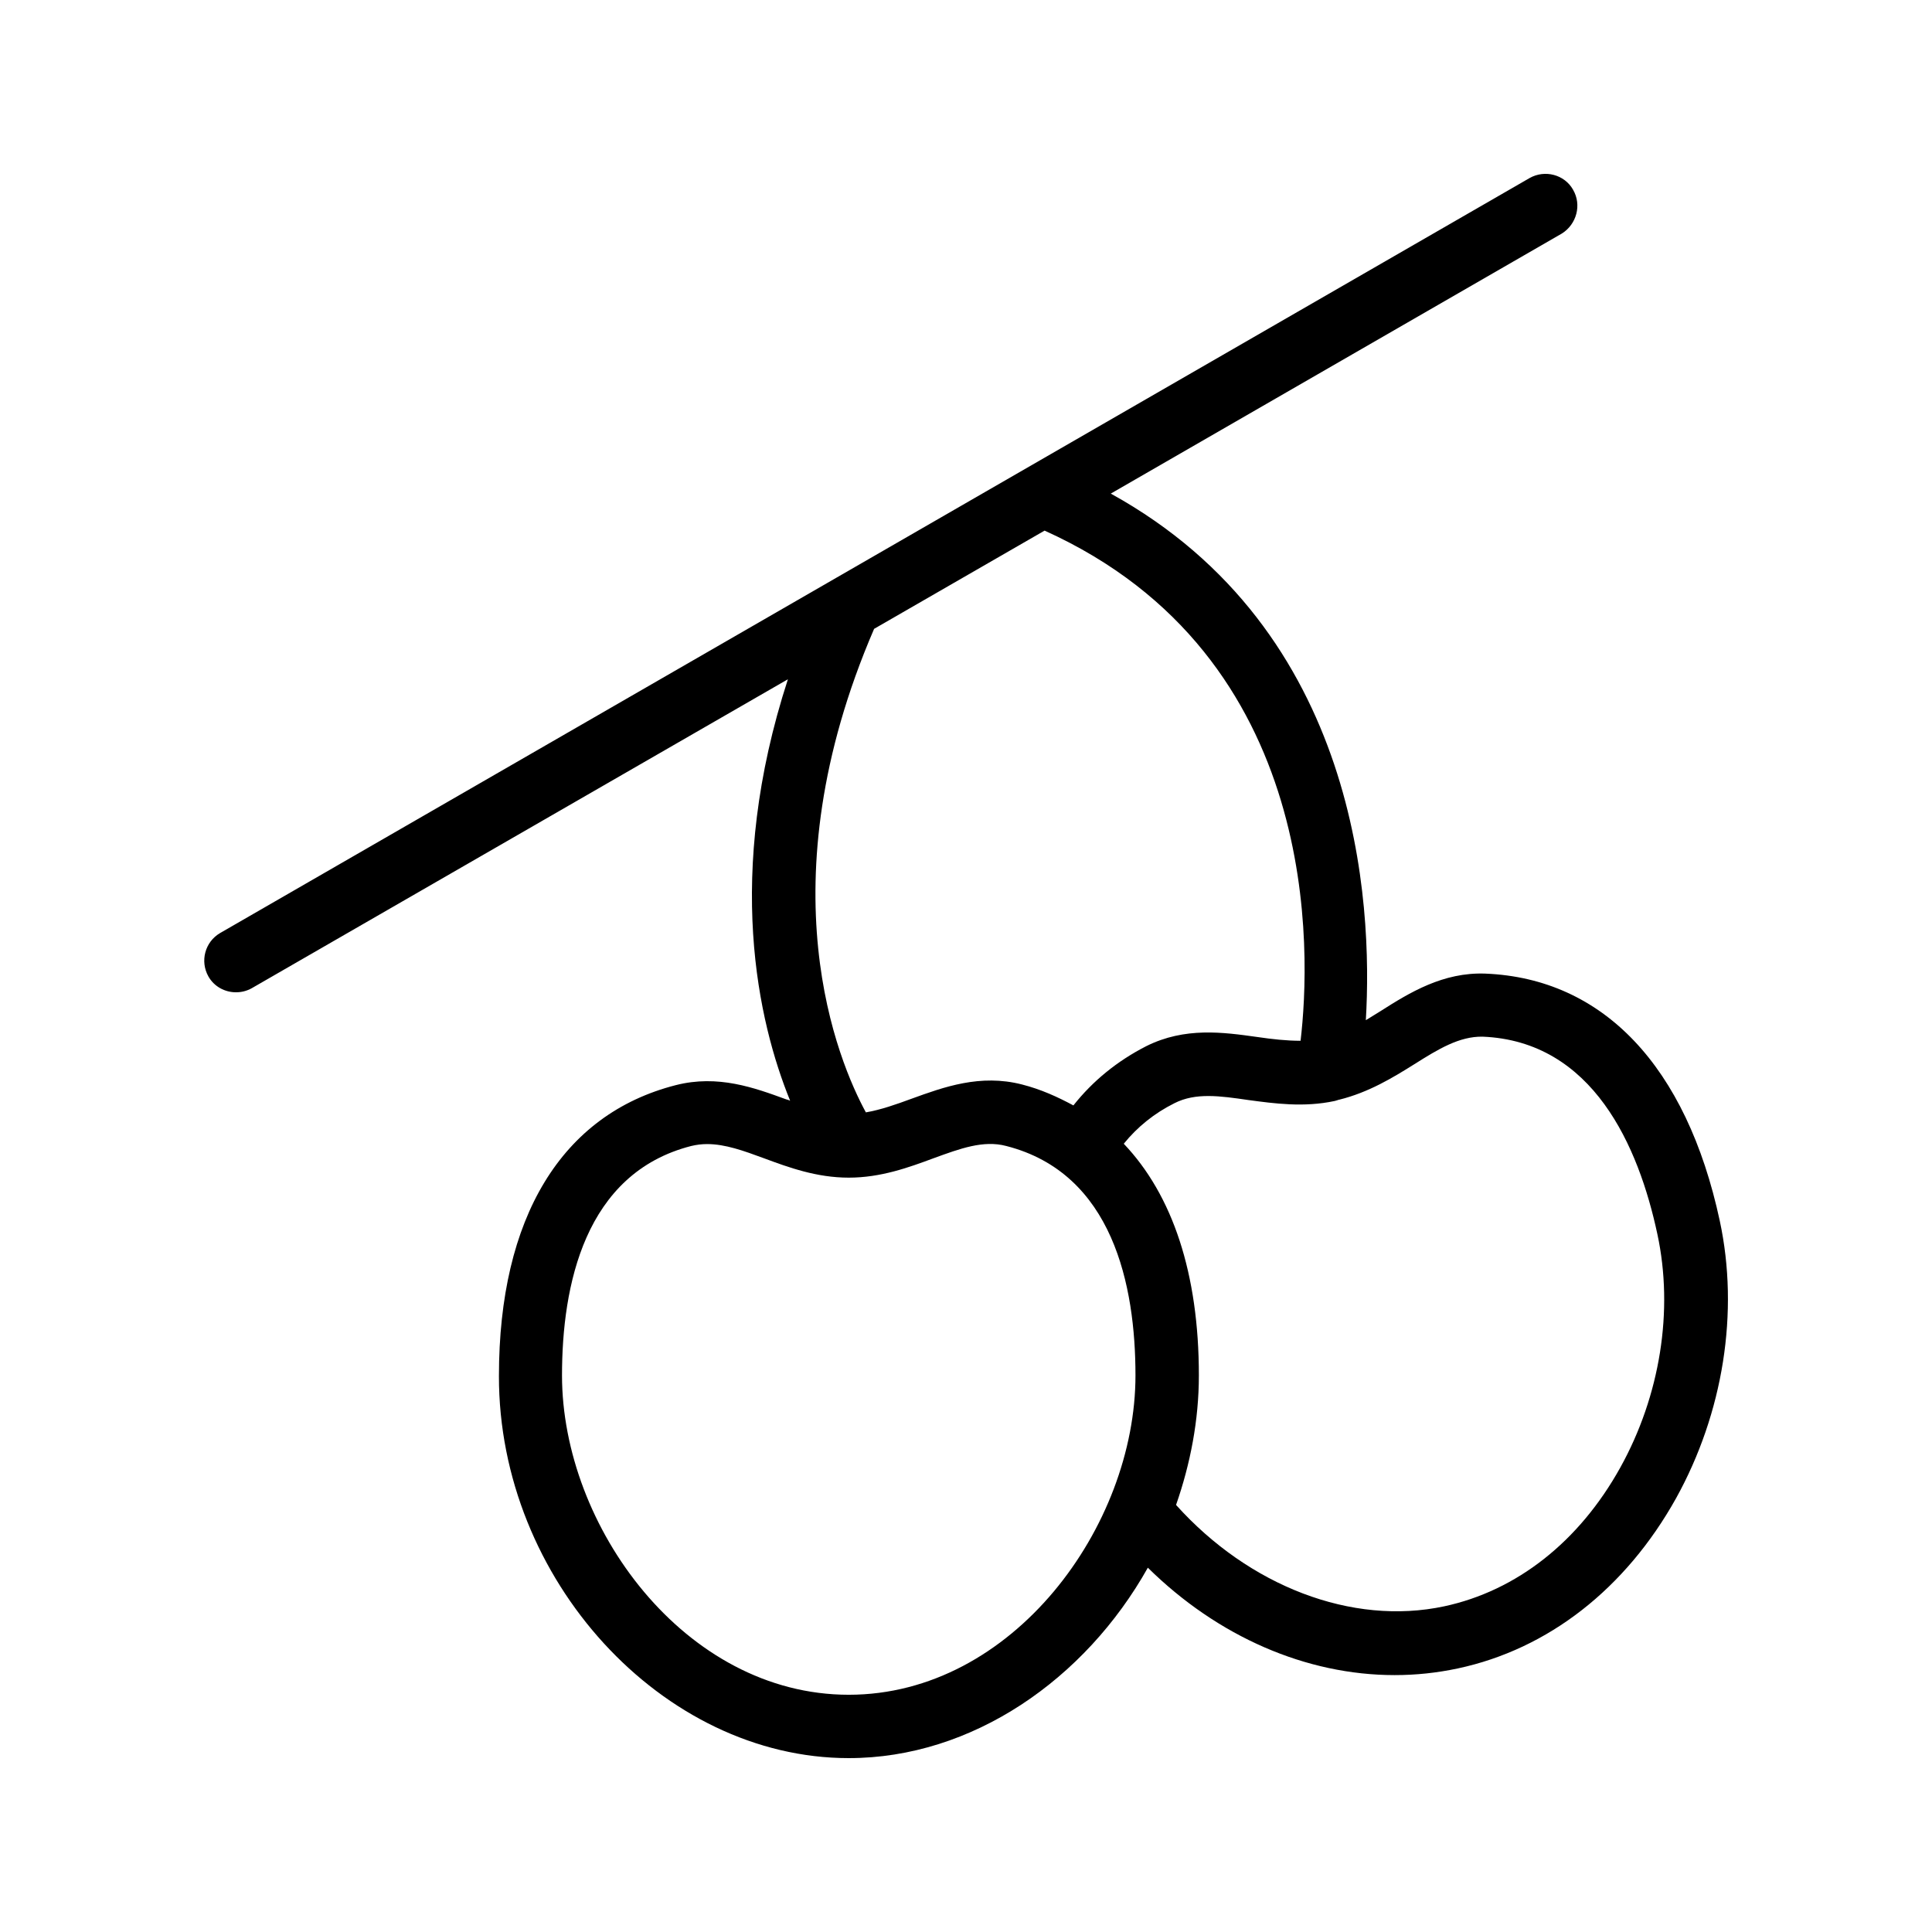 <?xml version="1.0" encoding="UTF-8"?>
<!-- Uploaded to: SVG Repo, www.svgrepo.com, Generator: SVG Repo Mixer Tools -->
<svg fill="#000000" width="800px" height="800px" version="1.1" viewBox="144 144 512 512" xmlns="http://www.w3.org/2000/svg">
 <path d="m560.88 194.28c-2.266-4.031-7.473-5.375-11.504-3.106l-347.04 200.09c-4.031 2.352-5.375 7.473-3.106 11.504 1.512 2.688 4.367 4.199 7.305 4.199 1.426 0 2.856-0.336 4.199-1.09l142.07-81.867c-16.879 51.891-7.894 90.855 0.586 111.68-0.336-0.168-0.672-0.25-1.008-0.336-8.48-3.106-18.137-6.633-29.305-3.777-30.23 7.727-46.855 35.098-46.855 77.082-0.082 53.902 43.332 101.26 92.703 101.26 32.664 0 62.641-20.824 79.266-50.465 18.559 18.305 41.984 28.465 65.41 28.465 5.625 0 11.168-0.586 16.711-1.762 24.016-5.121 44.504-21.16 57.855-45.09 12.512-22.586 16.793-49.375 11.586-73.555-8.816-40.977-30.898-64.234-62.137-65.496-11.168-0.418-20.07 5.039-27.711 9.91-1.344 0.84-2.688 1.68-3.945 2.434 1.848-31.066-1.68-103.2-67.594-139.55l119.57-68.938c3.863-2.438 5.293-7.559 2.941-11.59zm-191.95 398.85c-43.496 0-75.992-44.672-75.992-84.641 0-23.762 5.961-53.57 34.258-60.793 1.426-0.336 2.769-0.504 4.199-0.504 4.785 0 9.656 1.762 15.113 3.777 6.551 2.434 13.938 5.121 22.418 5.121s15.871-2.688 22.418-5.121c7.137-2.602 13.266-4.871 19.312-3.273 28.297 7.223 34.258 37.031 34.258 60.793 0.008 39.969-32.488 84.641-75.984 84.641zm149.88-167.1c6.383-4.031 11.922-7.391 18.055-7.305 29.305 1.176 41.395 29.137 46.352 52.312 4.367 20.238 0.754 42.824-9.824 61.883-10.914 19.648-27.457 32.664-46.688 36.777-24.434 5.207-51.723-5.375-71.039-26.871 3.777-10.832 6.047-22.418 6.047-34.344 0-26.953-6.969-47.777-19.902-61.379 3.609-4.449 8.062-8.062 13.434-10.746 5.625-2.856 12.09-1.93 19.566-0.84 6.887 0.922 14.695 2.016 22.922 0.25 0.418-0.082 0.754-0.25 1.09-0.336h0.082c7.816-1.93 14.281-5.875 19.906-9.402zm-30.145-6.211c-3.695 0-7.473-0.418-11.504-1.008-8.984-1.258-19.145-2.688-29.391 2.434-7.723 3.945-14.188 9.238-19.309 15.703-4.199-2.266-8.648-4.281-13.602-5.543-11.082-2.856-20.738 0.672-29.305 3.777-4.113 1.512-8.145 2.938-12.09 3.609-7.223-13.266-27.207-60.039 2.184-128.14l45.176-26.031c73.887 33.34 70.527 112.44 67.84 135.2z"/>
</svg>